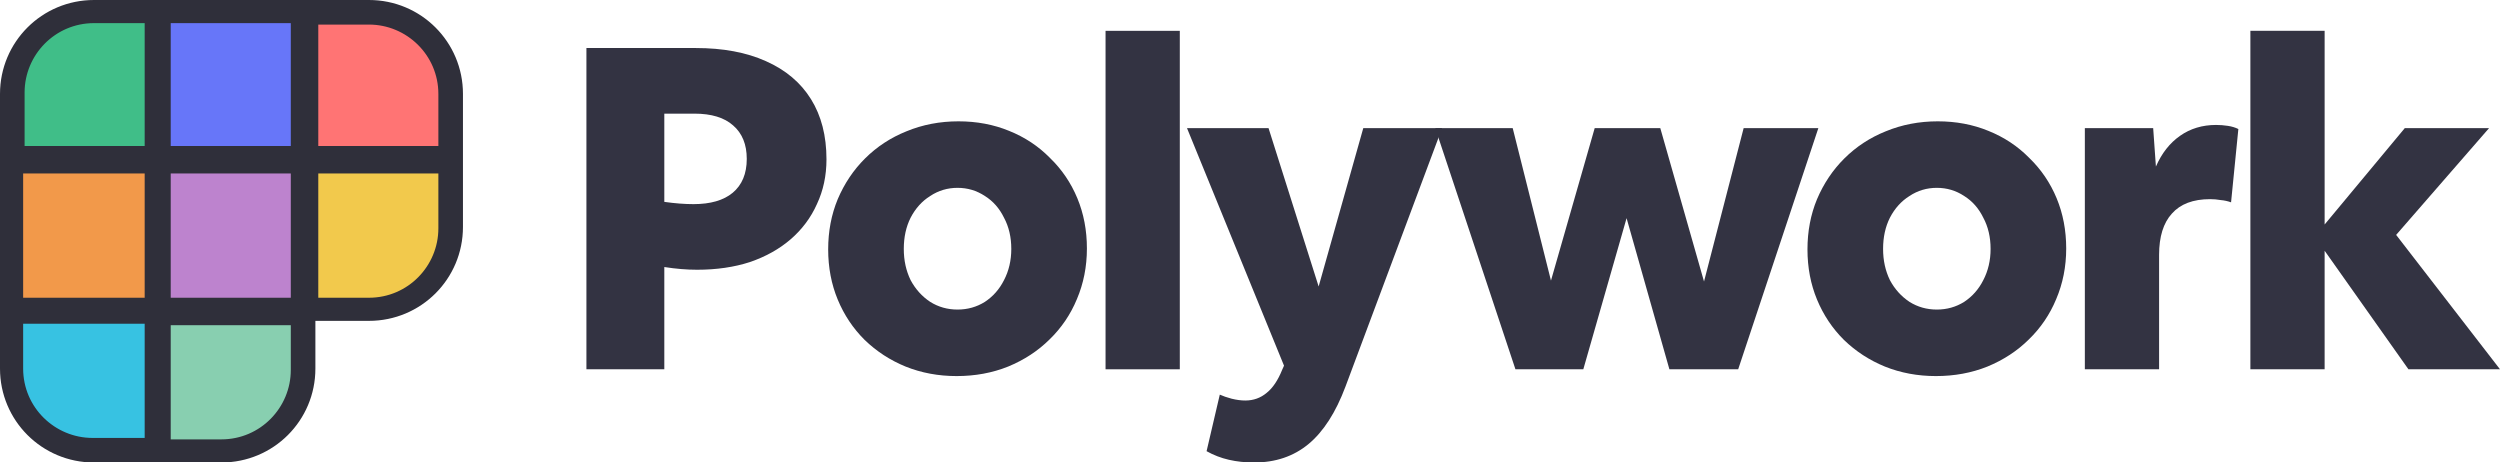 <svg width="1e3" height="185" viewBox="0 0 1e3 185" fill="none" xmlns="http://www.w3.org/2000/svg"><g clip-path="url(#clip0)"><path d="M63.657 180.375v-55.5H121.528v22.547c0 17.922-14.468 32.953-32.986 32.953H63.657z" fill="#88cfb0"/><path d="M122.686 123.718V64.749h57.87V90.765c0 17.922-14.468 32.953-32.986 32.953H122.686z" fill="#f2c94c"/><path d="M121.528 64.749H63.657V123.14H121.528V64.749z" fill="#bd83ce"/><path d="M4.63 63.594V37.578C4.63 19.656 19.098 4.625 37.616 4.625H62.5V63.594H4.63z" fill="#40be88"/><path d="M122.686 63.594V4.625H147.57c17.94.0 32.986 14.453 32.986 32.953V63.594h-57.87z" fill="#ff7474"/><path d="M121.528 4.625H63.657V63.016H121.528V4.625z" fill="#6776f9"/><path d="M4.63 147.422V124.875H62.5v55.5H37.616c-18.518.0-32.986-14.453-32.986-32.953z" fill="#37c2e2"/><path d="M62.5 64.749H4.63V123.14H62.5V64.749z" fill="#f2994a"/><path fill-rule="evenodd" clip-rule="evenodd" d="M0 147.422V37.578C0 16.766 16.782.0 37.616.0H147.57c20.833.0 37.615 16.766 37.615 37.578V90.765c0 20.813-16.782 37.579-37.615 37.579H126.157v19.078c0 20.812-16.782 37.578-37.615 37.578H37.616C16.782 185 0 168.234.0 147.422zM57.87 58.391H9.838V37c0-15.031 12.153-27.75 27.778-27.75H57.87V58.391zM147.57 119.094H127.315V69.375h48.032V91.344c0 15.031-12.152 27.75-27.777 27.75zM88.541 175.75H68.287V130.078H116.319V148c0 15.031-12.153 27.75-27.777 27.75zM68.287 119.094H116.319V69.375H68.287V119.094zM127.315 58.391h48.032V37.578c0-15.609-12.731-27.75-27.777-27.75H127.315V58.391zm-10.996.0H68.287V9.25H116.319V58.391zM9.259 129.5v17.922c0 15.609 12.731 27.75 27.778 27.75H57.87V129.5H9.259zM57.87 119.094H9.259V69.375H57.87V119.094z" fill="#2f2f3a"/></g><path d="M234.568 147.716V19.211h43.729c10.933.0 20.286 1.75 28.06 5.249C314.253 27.959 320.265 33.027 324.395 39.663S330.59 54.324 330.59 63.735C330.59 70.251 329.315 76.224 326.764 81.653 324.335 87.083 320.812 91.789 316.196 95.771 311.702 99.632 306.296 102.648 299.98 104.82 293.663 106.872 286.618 107.897 278.844 107.897 274.714 107.897 270.341 107.535 265.725 106.811v40.905H234.568zM265.725 45.455V80.748C269.977 81.352 273.864 81.653 277.386 81.653c6.803.0 12.026-1.508 15.67-4.525C296.822 73.991 298.704 69.466 298.704 63.554 298.704 57.762 296.882 53.298 293.238 50.161 289.716 47.023 284.553 45.455 277.751 45.455H265.725z" fill="#333342"/><path d="M382.652 150.43C375.364 150.43 368.561 149.163 362.245 146.63 356.05 144.096 350.584 140.536 345.846 135.951 341.23 131.366 337.647 125.996 335.096 119.843 332.545 113.689 331.27 106.992 331.27 99.752 331.27 92.513 332.545 85.816 335.096 79.662 337.769 73.388 341.413 67.958 346.029 63.373 350.766 58.667 356.293 55.047 362.609 52.514 369.047 49.859 375.971 48.532 383.381 48.532c7.288.0 14.03 1.267 20.225 3.801C409.922 54.866 415.388 58.486 420.004 63.192 424.742 67.777 428.386 73.147 430.937 79.3S434.763 92.151 434.763 99.391C434.763 106.63 433.427 113.387 430.754 119.662 428.204 125.815 424.559 131.185 419.822 135.77 415.206 140.355 409.679 143.975 403.241 146.63 396.925 149.163 390.062 150.43 382.652 150.43zM383.016 123.825C387.025 123.825 390.669 122.799 393.949 120.748 397.229 118.576 399.779 115.68 401.601 112.06 403.545 108.32 404.517 104.157 404.517 99.572 404.517 94.866 403.545 90.703 401.601 87.083 399.779 83.343 397.229 80.447 393.949 78.395 390.669 76.224 387.025 75.138 383.016 75.138 379.008 75.138 375.364 76.224 372.084 78.395 368.804 80.447 366.193 83.343 364.249 87.083 362.427 90.703 361.516 94.866 361.516 99.572 361.516 104.157 362.427 108.32 364.249 112.06 366.193 115.68 368.804 118.576 372.084 120.748 375.364 122.799 379.008 123.825 383.016 123.825z" fill="#333342"/><path d="M442.221 147.716V12.333h29.7V147.716h-29.7z" fill="#333342"/><path d="M501.582 185C498.06 185 494.719 184.638 491.561 183.914 488.403 183.19 485.427 182.044 482.633 180.475L487.917 157.851C489.253 158.454 490.832 158.997 492.654 159.48 494.598 159.963 496.42 160.204 498.12 160.204 501.4 160.204 504.255 159.178 506.684 157.127 509.113 155.197 511.178 152.12 512.879 147.896L513.608 146.268 474.798 51.247h32.615l20.042 63.347 17.857-63.347h31.521L538.206 154.593C534.319 164.97 529.399 172.632 523.447 177.579S510.207 185 501.582 185z" fill="#333342"/><path d="M606.175 147.716 574.106 51.247h30.975L620.387 112.241 637.878 51.247H664.116l17.492 61.356L697.46 51.247H727.342L695.273 147.716H667.76L650.633 87.264 633.323 147.716H606.175z" fill="#333342"/><path d="M774.37 150.43C767.081 150.43 760.279 149.163 753.963 146.63 747.768 144.096 742.301 140.536 737.564 135.951 732.948 131.366 729.365 125.996 726.814 119.843 724.263 113.689 722.988 106.992 722.988 99.752 722.988 92.513 724.263 85.816 726.814 79.662 729.486 73.388 733.13 67.958 737.746 63.373 742.484 58.667 748.011 55.047 754.327 52.514 760.765 49.859 767.689 48.532 775.099 48.532 782.387 48.532 789.128 49.799 795.323 52.333 801.64 54.866 807.106 58.486 811.722 63.192 816.459 67.777 820.103 73.147 822.654 79.3s3.827 12.851 3.827 20.09C826.481 106.63 825.144 113.387 822.472 119.662 819.921 125.815 816.277 131.185 811.54 135.77 806.924 140.355 801.397 143.975 794.959 146.63 788.643 149.163 781.779 150.43 774.37 150.43zM774.734 123.825C778.743 123.825 782.387 122.799 785.667 120.748 788.946 118.576 791.497 115.68 793.319 112.06 795.263 108.32 796.234 104.157 796.234 99.572 796.234 94.866 795.263 90.703 793.319 87.083 791.497 83.343 788.946 80.447 785.667 78.395 782.387 76.224 778.743 75.138 774.734 75.138 770.726 75.138 767.081 76.224 763.802 78.395 760.522 80.447 757.91 83.343 755.967 87.083 754.145 90.703 753.234 94.866 753.234 99.572 753.234 104.157 754.145 108.32 755.967 112.06 757.91 115.68 760.522 118.576 763.802 120.748 767.081 122.799 770.726 123.825 774.734 123.825z" fill="#333342"/><path d="M833.939 147.716V51.247H861.27L862.363 66.631C864.671 61.322 867.89 57.219 872.02 54.324c4.13-2.896 8.928-4.344 14.394-4.344C887.993 49.98 889.572 50.1 891.151 50.342 892.731 50.583 894.128 51.005 895.342 51.609L892.427 80.929C891.091 80.447 889.694 80.145 888.236 80.024 886.9 79.783 885.503 79.662 884.045 79.662 877.243 79.662 872.141 81.593 868.74 85.454 865.339 89.195 863.638 94.685 863.638 101.924v45.792H833.939z" fill="#333342"/><path d="M900.151 147.716V12.333h29.7V89.798l32.068-38.551h33.708l-37.17 42.714L1e3 147.716H963.377l-33.526-47.42v47.42h-29.7z" fill="#333342"/><defs><clipPath id="clip0"><rect width="185.185" height="185" fill="#fff"/></clipPath></defs></svg>